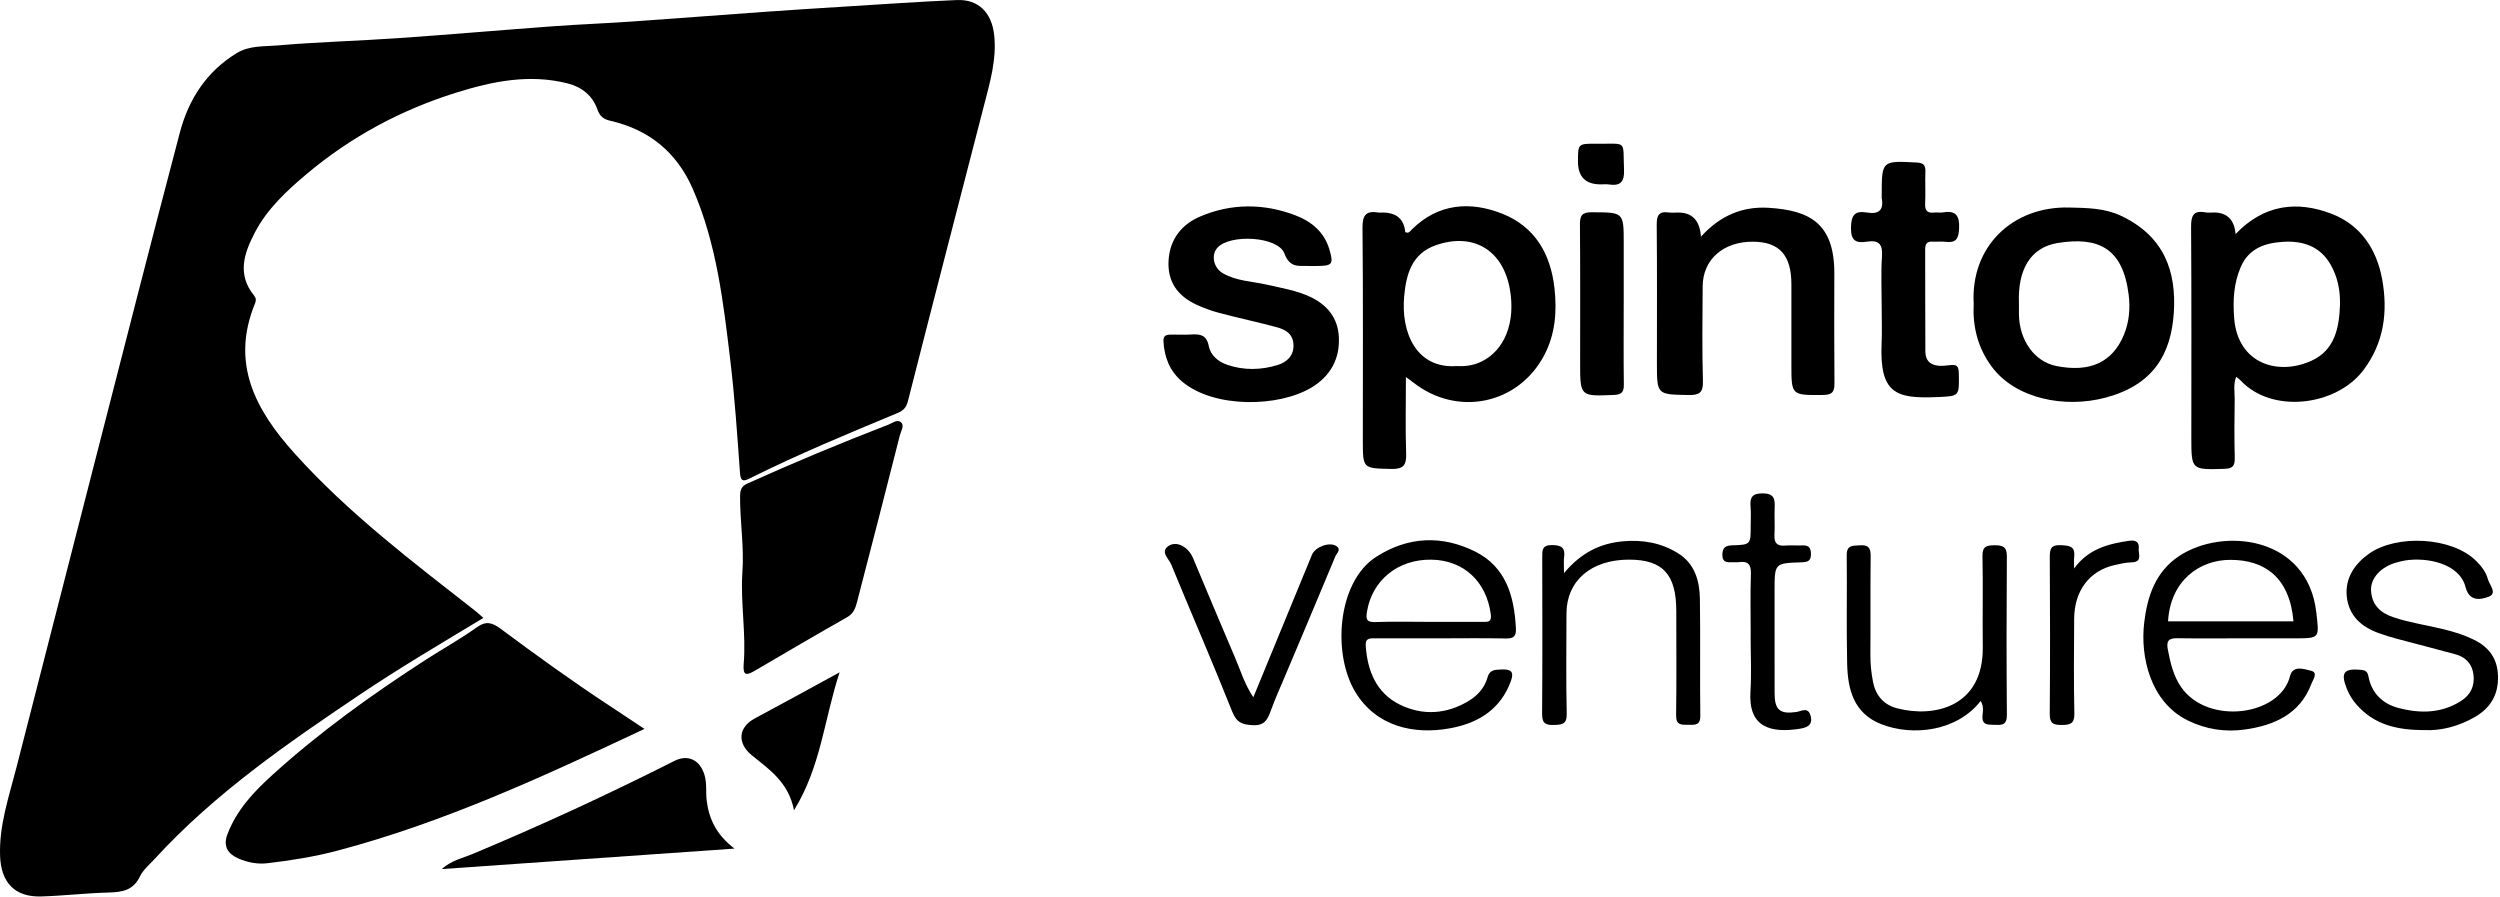 <svg width="920" height="330" viewBox="0 0 920 330" fill="none" xmlns="http://www.w3.org/2000/svg">
<path d="M177.861 227.416C162.461 236.706 147.171 245.696 132.461 255.586C105.581 273.666 78.942 292.036 56.882 316.126C54.981 318.196 52.642 320.116 51.481 322.556C49.051 327.656 45.002 328.316 40.041 328.446C31.752 328.656 23.482 329.646 15.191 329.896C5.491 330.196 0.391 324.836 0.031 315.026C-0.379 303.706 3.301 293.186 6.041 282.476C15.732 244.566 25.442 206.666 35.181 168.776C45.462 128.786 55.642 88.766 66.171 48.836C69.382 36.646 75.882 26.456 87.022 19.596C91.761 16.686 97.001 17.166 101.961 16.736C116.841 15.436 131.791 15.066 146.691 14.026C165.691 12.716 184.671 11.046 203.671 9.656C213.271 8.956 222.901 8.596 232.501 7.926C248.531 6.816 264.561 5.556 280.591 4.416C290.671 3.696 300.761 3.056 310.851 2.426C324.601 1.576 338.341 0.606 352.101 0.016C360.151 -0.324 364.981 4.726 365.861 12.926C366.821 21.896 364.311 30.276 362.131 38.736C352.761 75.026 343.341 111.306 334.111 147.636C333.471 150.146 332.311 151.146 330.161 152.046C311.951 159.626 293.731 167.166 276.061 175.966C274.031 176.976 272.571 177.616 272.321 174.126C271.321 160.276 270.401 146.396 268.751 132.616C266.181 111.156 263.712 89.596 254.932 69.486C249.112 56.166 238.981 47.766 224.761 44.486C222.141 43.886 220.771 42.956 219.751 40.066C218.041 35.216 214.132 32.026 208.902 30.696C194.832 27.136 181.312 29.896 167.902 34.086C147.552 40.446 129.041 50.386 112.791 64.086C105.491 70.236 98.311 76.866 93.761 85.616C89.772 93.286 87.181 100.996 93.511 108.776C94.242 109.666 94.291 110.586 93.891 111.556C84.761 133.676 93.942 150.786 108.441 166.896C128.311 188.976 151.831 206.746 175.051 224.926C175.951 225.636 176.782 226.436 177.872 227.386L177.861 227.416Z" fill="black"/>
<path d="M237.162 268.236C199.812 285.816 163.292 302.706 124.162 313.046C115.662 315.296 107.012 316.656 98.312 317.676C94.662 318.106 90.952 317.336 87.642 315.886C83.992 314.286 82.002 311.516 83.662 307.096C87.042 298.096 93.402 291.356 100.312 285.106C117.762 269.296 136.842 255.596 156.602 242.836C162.852 238.796 169.402 235.186 175.442 230.866C178.882 228.406 181.152 229.106 184.172 231.346C197.302 241.096 210.552 250.696 224.232 259.666C228.352 262.366 232.452 265.116 237.162 268.246V268.236Z" fill="black"/>
<path d="M273.172 210.896C273.932 201.406 272.272 191.986 272.352 182.516C272.372 180.316 272.812 178.946 275.082 177.916C292.162 170.206 309.462 163.016 326.942 156.266C328.382 155.706 330.162 154.216 331.522 155.366C332.962 156.596 331.572 158.556 331.192 160.036C326.012 180.536 320.712 201.016 315.402 221.486C314.822 223.706 314.162 225.756 311.792 227.096C300.402 233.556 289.102 240.186 277.812 246.806C274.682 248.636 273.302 248.726 273.682 244.266C274.612 233.146 272.482 222.026 273.182 210.886L273.172 210.896Z" fill="black"/>
<path d="M822.683 86.147C833.173 75.157 845.323 73.837 857.943 78.647C868.603 82.707 874.573 91.567 876.613 102.667C878.803 114.647 877.383 126.017 869.773 136.157C859.823 149.427 836.023 152.447 824.463 139.927C824.133 139.567 823.703 139.297 822.923 138.667C821.783 141.517 822.403 144.277 822.363 146.927C822.253 154.067 822.213 161.217 822.383 168.367C822.453 171.227 821.863 172.447 818.613 172.537C806.413 172.887 806.413 173.017 806.413 160.937C806.413 135.177 806.503 109.417 806.323 83.657C806.293 79.487 807.033 77.287 811.673 78.167C812.633 78.347 813.663 78.197 814.663 78.197C819.563 78.197 822.24 80.843 822.693 86.137L822.683 86.147ZM861.113 112.257C861.253 107.007 860.303 102.027 857.703 97.447C853.773 90.507 847.323 88.507 839.953 89.007C833.433 89.447 827.563 91.437 824.643 98.157C822.013 104.207 821.673 110.367 822.163 116.977C823.433 133.967 838.423 138.377 850.723 132.707C859.163 128.817 860.823 120.687 861.113 112.257Z" fill="black"/>
<path d="M517.372 138.746C517.372 148.776 517.152 157.846 517.462 166.896C517.612 171.216 516.432 172.686 511.932 172.576C501.532 172.316 501.522 172.546 501.522 162.076C501.522 135.966 501.652 109.856 501.402 83.746C501.352 79.007 502.852 77.496 507.252 78.207C507.742 78.287 508.252 78.216 508.752 78.216C513.885 78.216 516.678 80.613 517.132 85.406C518.372 86.087 518.962 85.026 519.612 84.386C529.362 74.766 541.172 74.016 552.862 78.656C564.692 83.347 570.642 93.246 572.052 106.086C573.002 114.746 572.322 123.006 568.302 130.666C558.742 148.866 536.322 153.466 520.102 140.776C519.502 140.306 518.882 139.866 517.382 138.746H517.372ZM536.092 134.706C539.022 134.876 542.052 134.546 545.032 133.136C553.722 129.016 557.892 118.546 555.572 106.106C552.922 91.856 541.992 85.507 528.422 90.227C519.512 93.326 517.512 100.956 516.752 108.816C515.442 122.416 521.242 135.786 536.092 134.706Z" fill="black"/>
<path d="M726.322 111.806C725.122 90.566 740.762 75.826 761.542 76.366C768.032 76.536 774.452 76.556 780.472 79.386C796.532 86.936 800.962 100.036 799.962 115.116C798.942 130.376 792.422 141.606 774.932 146.306C759.922 150.346 741.772 146.816 732.962 134.946C727.782 127.966 725.902 120.126 726.312 111.816L726.322 111.806ZM742.972 111.716C742.972 113.046 742.952 114.376 742.972 115.706C743.112 125.316 748.742 133.096 756.712 134.686C769.162 137.166 777.442 133.336 781.642 123.096C783.572 118.396 783.952 113.396 783.352 108.486C781.232 91.306 772.262 87.016 757.272 89.416C747.202 91.026 742.442 99.246 742.972 111.716Z" fill="black"/>
<path d="M481.642 97.886C478.242 97.706 474.722 98.866 472.672 93.296C470.332 86.946 452.412 86.006 447.932 91.256C445.602 93.986 446.622 98.576 449.982 100.536C454.972 103.456 460.722 103.506 466.142 104.746C471.632 106.006 477.282 106.896 482.362 109.336C488.342 112.206 492.302 116.896 492.692 123.916C493.152 132.206 489.422 138.546 482.622 142.616C470.402 149.946 446.702 150.256 435.042 140.436C430.442 136.566 428.472 131.476 428.152 125.586C428.032 123.396 429.302 123.126 430.952 123.126C433.452 123.126 435.952 123.246 438.442 123.086C441.742 122.876 444.052 123.306 444.832 127.386C445.472 130.726 448.262 133.076 451.542 134.216C457.692 136.356 464.062 136.196 470.142 134.336C473.152 133.416 476.052 131.256 476.012 127.146C475.972 122.956 473.172 121.306 469.842 120.416C462.832 118.536 455.732 117.016 448.722 115.166C445.852 114.406 443.022 113.376 440.332 112.136C433.362 108.916 429.512 103.656 430.042 95.666C430.562 87.856 435.002 82.506 441.702 79.656C453.102 74.806 464.992 74.806 476.592 79.196C482.432 81.406 487.222 85.196 489.162 91.636C490.842 97.236 490.402 97.866 484.482 97.886C483.652 97.886 482.822 97.886 481.652 97.886H481.642Z" fill="black"/>
<path d="M625.953 87.097C633.133 79.197 641.373 75.867 650.943 76.477C665.573 77.417 675.083 81.877 675.033 100.637C675.003 114.107 674.953 127.577 675.083 141.047C675.113 144.217 674.243 145.317 670.883 145.347C659.233 145.437 659.233 145.577 659.233 134.117C659.233 124.307 659.233 114.497 659.233 104.687C659.233 93.917 654.853 89.027 645.163 88.947C634.233 88.857 626.663 95.437 626.583 105.317C626.493 116.957 626.353 128.607 626.673 140.237C626.793 144.567 625.353 145.437 621.333 145.367C609.743 145.157 609.743 145.327 609.743 133.527C609.743 116.567 609.833 99.607 609.673 82.647C609.643 79.217 610.533 77.667 614.103 78.187C615.243 78.357 616.433 78.217 617.593 78.217C622.766 78.217 625.549 81.18 625.943 87.107L625.953 87.097Z" fill="black"/>
<path d="M270.273 312.286C233.613 314.846 198.583 317.296 162.543 319.816C166.273 316.536 170.193 315.816 173.643 314.376C198.913 303.826 223.743 292.356 248.183 280.016C253.233 277.466 257.603 279.706 259.253 285.176C260.203 288.326 259.673 291.446 260.053 294.546C260.883 301.336 263.613 307.196 270.283 312.276L270.273 312.286Z" fill="black"/>
<path d="M692.463 113.246C692.463 106.926 692.143 100.586 692.573 94.296C692.873 89.756 691.313 88.256 687.003 88.936C683.053 89.556 681.073 88.636 681.163 83.796C681.243 79.206 682.503 77.426 687.013 78.206C691.283 78.956 693.323 77.416 692.473 72.886C692.413 72.566 692.473 72.226 692.473 71.886C692.473 59.056 692.473 59.146 705.283 59.796C708.033 59.936 708.643 60.936 708.543 63.386C708.393 67.206 708.653 71.046 708.453 74.856C708.323 77.486 709.233 78.536 711.843 78.216C712.823 78.096 713.863 78.336 714.833 78.176C719.603 77.356 721.163 79.146 720.953 84.056C720.783 87.996 719.713 89.506 715.813 88.976C714.343 88.776 712.813 89.036 711.323 88.926C709.143 88.766 708.453 89.696 708.463 91.826C708.533 104.296 708.433 116.766 708.533 129.246C708.563 133.516 711.223 135.296 717.203 134.416C720.343 133.956 720.783 134.816 720.843 137.576C721.003 145.946 721.103 145.786 712.543 146.136C697.543 146.756 691.633 144.706 692.433 126.206C692.623 121.886 692.463 117.556 692.463 113.236V113.246Z" fill="black"/>
<path d="M825.142 234.906C817.152 234.906 809.162 234.996 801.172 234.866C797.902 234.816 797.182 236.056 797.772 239.106C798.722 243.996 799.802 248.776 802.732 252.956C812.602 267.016 839.082 263.416 842.722 248.836C843.772 244.626 847.962 246.276 850.392 246.816C853.212 247.436 851.192 250.046 850.612 251.606C846.412 262.806 836.912 266.906 826.242 268.446C819.032 269.486 811.822 268.466 804.982 265.066C791.382 258.306 787.582 241.796 789.052 229.226C790.192 219.496 793.182 210.386 801.982 204.576C818.042 193.986 849.152 197.206 852.402 225.366C853.502 234.946 853.842 234.906 844.122 234.906C837.802 234.906 831.472 234.906 825.152 234.906H825.142ZM844.002 228.656C842.592 212.316 833.252 206.026 820.772 206.026C809.352 206.026 798.702 213.696 797.842 228.656H844.002Z" fill="black"/>
<path d="M530.243 234.906C522.263 234.906 514.273 234.906 506.293 234.916C504.483 234.916 502.393 234.606 502.583 237.516C503.183 246.826 506.463 255.016 515.093 259.276C523.573 263.456 532.503 262.876 540.733 257.776C543.873 255.826 546.313 253.066 547.373 249.406C547.893 247.606 548.723 246.666 550.773 246.476C556.693 245.926 557.683 247.036 555.243 252.526C551.083 261.896 543.053 266.296 533.533 268.026C520.203 270.446 506.443 267.336 498.763 254.666C490.243 240.616 492.103 214.106 506.433 204.916C518.183 197.386 530.603 196.896 542.803 202.946C554.223 208.606 557.273 219.456 557.853 231.296C557.993 234.126 557.023 235.016 554.203 234.956C546.223 234.796 538.233 234.896 530.253 234.906H530.243ZM525.693 228.846C532.333 228.846 538.973 228.836 545.613 228.846C547.553 228.846 549.013 229.056 548.603 225.996C546.993 213.966 538.613 206.126 526.723 205.956C514.433 205.786 505.013 213.496 503.073 224.936C502.553 227.976 502.913 229.046 506.273 228.916C512.733 228.666 519.223 228.846 525.693 228.846Z" fill="black"/>
<path d="M892.402 268.666C881.742 268.726 873.542 266.516 867.232 259.316C865.662 257.526 864.462 255.586 863.612 253.426C861.282 247.536 862.522 245.936 868.712 246.486C870.432 246.636 871.232 247.016 871.602 248.976C872.752 255.086 876.812 259.006 882.592 260.526C890.462 262.596 898.332 262.596 905.602 257.996C909.232 255.706 910.732 252.386 910.242 248.296C909.792 244.506 907.522 241.876 903.812 240.846C896.492 238.816 889.132 236.966 881.792 235.006C879.722 234.446 877.682 233.786 875.652 233.086C869.062 230.786 864.302 226.656 863.602 219.396C862.942 212.606 866.682 207.396 871.772 203.776C881.852 196.626 902.252 197.466 911.282 206.476C913.232 208.416 914.832 210.536 915.532 213.096C916.132 215.256 919.142 218.376 915.812 219.606C913.052 220.626 908.762 221.646 907.312 216.026C905.082 207.366 893.242 204.996 885.182 206.236C884.042 206.406 882.922 206.726 881.812 207.026C876.322 208.546 872.292 212.696 872.542 217.336C872.822 222.496 875.872 225.526 880.862 227.186C886.852 229.176 893.062 230.046 899.142 231.536C903.022 232.486 906.782 233.646 910.392 235.416C915.942 238.146 919.022 242.286 919.252 248.596C919.502 255.426 916.672 260.396 910.862 263.796C904.682 267.406 898.012 268.966 892.392 268.666H892.402Z" fill="black"/>
<path d="M728.893 257.947C720.173 269.157 703.903 271.037 692.333 266.507C682.143 262.527 679.973 253.727 679.753 244.247C679.443 230.957 679.753 217.657 679.593 204.367C679.543 200.437 681.903 200.857 684.483 200.677C687.593 200.457 688.443 201.667 688.403 204.667C688.263 216.797 688.403 228.927 688.303 241.057C688.273 244.407 688.643 247.677 689.273 250.927C690.243 255.937 693.203 259.367 698.143 260.657C711.733 264.197 729.933 260.217 729.663 238.057C729.523 226.927 729.793 215.787 729.553 204.657C729.473 201.017 731.103 200.677 734.013 200.657C737.013 200.647 738.553 201.207 738.523 204.747C738.383 224.187 738.373 243.637 738.533 263.077C738.563 266.467 737.143 266.907 734.383 266.747C731.893 266.597 729.173 267.237 729.573 263.157C729.723 261.607 730.063 259.897 728.873 257.937L728.893 257.947Z" fill="black"/>
<path d="M575.543 210.906C581.883 203.346 588.883 199.996 597.083 199.216C604.353 198.526 611.333 199.706 617.583 203.636C623.723 207.496 625.463 213.786 625.563 220.436C625.793 234.736 625.523 249.046 625.713 263.356C625.763 267.106 623.653 266.706 621.263 266.726C618.803 266.746 616.763 266.926 616.813 263.276C616.983 250.466 616.883 237.656 616.873 224.846C616.863 211.356 611.923 205.976 599.563 205.946C585.603 205.906 576.493 213.696 576.463 225.726C576.433 238.036 576.283 250.346 576.553 262.656C576.643 266.676 574.713 266.686 571.723 266.786C568.493 266.896 567.463 265.946 567.493 262.626C567.643 243.496 567.583 224.366 567.543 205.236C567.543 202.566 567.363 200.526 571.273 200.586C574.873 200.636 576.053 201.776 575.583 205.176C575.403 206.476 575.553 207.816 575.553 210.896L575.543 210.906Z" fill="black"/>
<path d="M461.223 256.597C465.193 246.947 468.883 237.977 472.573 229.007C475.983 220.727 479.383 212.447 482.793 204.167C483.983 201.277 489.183 199.317 491.713 200.917C493.753 202.207 491.863 203.647 491.413 204.727C485.263 219.577 478.973 234.367 472.733 249.177C470.993 253.297 469.153 257.387 467.633 261.587C466.483 264.767 465.363 267.067 461.123 266.867C457.243 266.687 455.103 266.007 453.463 261.897C446.243 243.727 438.433 225.787 430.993 207.697C430.133 205.607 426.893 203.087 429.933 200.967C433.003 198.827 437.323 201.287 439.043 205.387C444.193 217.607 449.263 229.857 454.503 242.027C456.503 246.667 457.923 251.607 461.213 256.597H461.223Z" fill="black"/>
<path d="M597.523 112.076C597.523 121.876 597.443 131.686 597.573 141.486C597.603 144.196 596.883 145.216 593.983 145.336C581.483 145.856 581.493 145.956 581.493 133.536C581.493 116.586 581.563 99.636 581.423 82.696C581.393 79.386 582.093 78.096 585.753 78.116C597.533 78.156 597.533 78.006 597.533 89.656C597.533 97.136 597.533 104.606 597.533 112.086L597.523 112.076Z" fill="black"/>
<path d="M644.253 234.096C644.253 226.456 644.073 218.816 644.333 211.186C644.453 207.586 643.163 206.386 639.783 206.876C638.973 206.996 638.123 206.846 637.293 206.896C635.233 207.026 633.753 206.756 633.833 204.046C633.903 201.406 635.073 200.756 637.533 200.676C644.253 200.466 644.253 200.356 644.253 193.586C644.253 191.266 644.413 188.926 644.213 186.616C643.923 183.226 644.623 181.526 648.703 181.556C652.943 181.586 653.213 183.696 653.073 186.876C652.933 190.196 653.193 193.526 653.003 196.836C652.833 199.906 654.053 201.046 657.063 200.766C659.043 200.586 661.053 200.806 663.043 200.716C665.203 200.616 666.363 201.126 666.433 203.696C666.503 206.546 665.183 206.856 662.823 206.936C653.043 207.246 653.043 207.306 653.043 217.346C653.043 229.966 653.023 242.586 653.053 255.206C653.073 261.256 655.053 262.886 661.013 262.016C662.933 261.736 665.373 260.006 666.293 263.376C667.333 267.156 664.543 267.856 661.903 268.246C651.783 269.726 643.323 267.826 644.163 254.516C644.593 247.736 644.233 240.906 644.233 234.096H644.253Z" fill="black"/>
<path d="M292.193 298.166C290.173 287.836 283.083 283.156 276.683 277.956C271.193 273.496 271.663 267.636 277.763 264.376C287.823 259.016 297.803 253.496 308.973 247.416C303.313 264.596 302.153 281.996 292.203 298.166H292.193Z" fill="black"/>
<path d="M763.273 209.207C768.543 201.947 775.873 200.127 783.583 198.997C785.803 198.677 787.333 199.407 787.053 201.847C786.833 203.777 788.613 206.827 784.433 206.937C782.313 206.987 780.193 207.487 778.113 207.957C768.913 210.047 763.363 217.387 763.293 227.687C763.223 239.317 763.113 250.947 763.363 262.567C763.443 266.407 761.773 266.777 758.643 266.787C755.583 266.787 754.273 266.217 754.303 262.737C754.463 243.467 754.443 224.197 754.323 204.927C754.303 201.847 754.923 200.437 758.383 200.627C761.393 200.787 763.753 200.907 763.303 204.847C763.143 206.277 763.273 207.737 763.273 209.187V209.207Z" fill="black"/>
<path d="M589.013 67.846C583.46 67.846 580.687 65.04 580.693 59.426C580.693 52.886 580.693 52.826 587.623 52.896C599.003 53.006 597.173 51.366 597.643 62.476C597.833 67.016 596.273 68.516 592.003 67.876C591.033 67.726 590.013 67.856 589.023 67.856L589.013 67.846Z" fill="black"/>
</svg>
